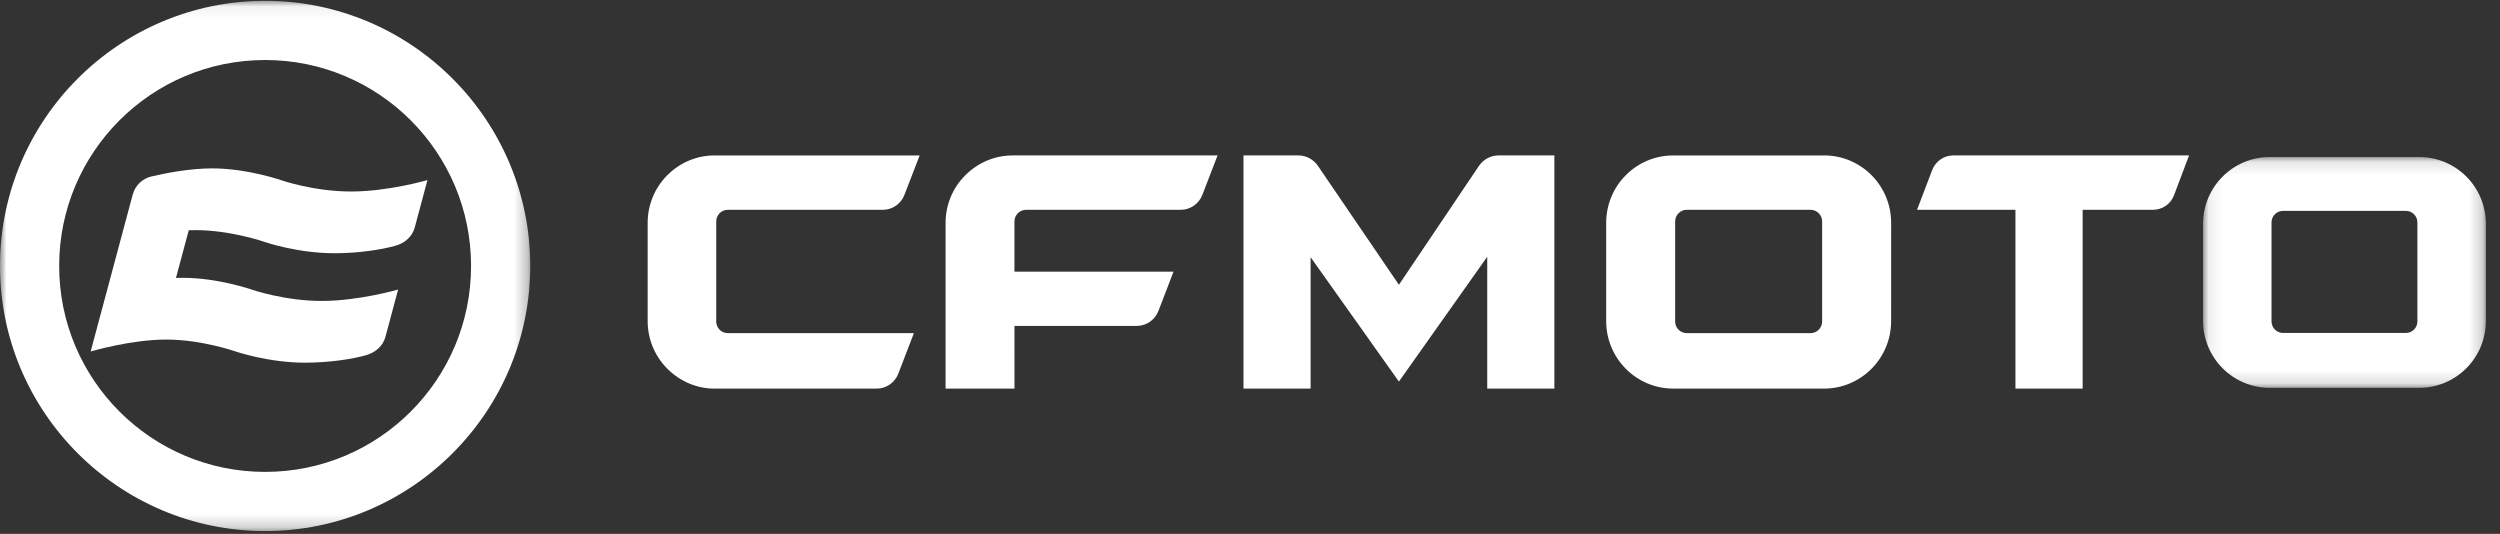 <svg xmlns="http://www.w3.org/2000/svg" xmlns:xlink="http://www.w3.org/1999/xlink" width="192" height="41" viewBox="0 0 192 41">
    <rect x="0" y="0" width="192" height="41" fill="#333333" stroke="none"/>
    <defs>
        <path id="abhb6mw7xa" d="M0 0.064L40.723 0.064 40.723 40.786 0 40.786z"/>
        <path id="z5db6gfi4c" d="M0.082 0.124L21.799 0.124 21.799 17.847 0.082 17.847z"/>
    </defs>
    <g fill="none" fill-rule="evenodd">
        <mask id="g9w172lofb" fill="#fff">
            <use xlink:href="#abhb6mw7xa"/>
        </mask>
        <path fill="#FFF" d="M20.361 4.609c8.736 0 15.817 7.081 15.817 15.817 0 8.735-7.081 15.816-15.817 15.816-8.735 0-15.817-7.081-15.817-15.816 0-8.736 7.082-15.817 15.817-15.817m0-4.545C9.134.064 0 9.198 0 20.426c0 11.227 9.134 20.36 20.361 20.36s20.362-9.133 20.362-20.36C40.723 9.198 31.588.064 20.36.064" mask="url(#g9w172lofb)"/>
        <path fill="#FFF" d="M154.786 29.844V16.113h-7.557l1.155-3.033c.26-.689.905-1.143 1.624-1.143h18.112l-1.156 3.058c-.26.689-.905 1.118-1.623 1.118h-5.393v13.73h-5.162zM55.006 24.69v-7.681c0-.495.398-.896.889-.896h11.908c.732 0 1.39-.454 1.655-1.141l1.172-3.034H54.85c-1.308 0-2.617.528-3.614 1.532-.996 1.006-1.495 2.323-1.495 3.644v7.547c0 1.317.499 2.636 1.495 3.64.997 1.007 2.306 1.543 3.614 1.543h12.483c.733 0 1.39-.454 1.656-1.143l1.198-3.116H55.895c-.491 0-.89-.4-.89-.896M77.753 11.938c-1.313 0-2.626.526-3.628 1.532-1.003 1.005-1.503 2.323-1.503 3.642l-.002 12.732h5.291V25.03h9.39c.737 0 1.398-.455 1.664-1.144l1.16-3.022H77.91v-3.855c0-.495.4-.896.893-.896h11.873c.737 0 1.398-.455 1.664-1.144l1.168-3.03.001-.002H77.753zM107.437 29.304l-6.782-9.552v10.092H95.5V11.937h4.212c.602 0 1.165.302 1.51.809l6.215 9.125 6.137-9.116c.345-.512.91-.818 1.516-.818h4.285v17.907h-5.155V19.718l-6.783 9.586zM140.09 11.938h-11.585c-2.844 0-5.15 2.316-5.15 5.176v7.547c0 2.862 2.308 5.183 5.156 5.183h11.57c2.848 0 5.157-2.32 5.157-5.183.002-2.517.002-5.03.002-7.547 0-2.86-2.306-5.177-5.15-5.177zm-.15 12.75c0 .496-.398.897-.89.897h-9.508c-.492 0-.891-.4-.891-.896v-7.68c0-.495.399-.896.891-.896h9.508c.492 0 .89.4.89.896v7.68z"/>
        <g transform="translate(169.115 11.938)">
            <mask id="hgqlu6gibd" fill="#fff">
                <use xlink:href="#z5db6gfi4c"/>
            </mask>
            <path fill="#FFF" d="M16.69.124H5.194C2.372.124.082 2.417.082 5.248v7.47c0 2.832 2.292 5.129 5.118 5.129h11.48c2.827 0 5.117-2.297 5.117-5.13.002-2.49.002-4.98.002-7.47 0-2.83-2.287-5.123-5.11-5.123zm-.149 12.62c0 .491-.396.888-.884.888H6.222c-.488 0-.884-.397-.884-.887V5.144c0-.49.396-.887.884-.887h9.435c.488 0 .884.396.884.887v7.6z" mask="url(#hgqlu6gibd)"/>
        </g>
        <path fill="#FFF" d="M15.019 17.674c2.722 0 5.33.915 5.33.915s2.483.86 5.345.86c1.763 0 3.565-.256 4.714-.588.69-.2 1.259-.695 1.447-1.4l.973-3.63s-3.002.877-5.864.877c-2.861 0-5.345-.86-5.345-.86s-2.607-.916-5.33-.916c-1.69 0-3.52.354-4.663.622-.695.162-1.247.697-1.434 1.396l-.976 3.64-2.038 7.602-.214.802s3.08-.916 5.802-.916c2.722 0 5.33.916 5.33.916s2.484.86 5.345.86c1.763 0 3.628-.264 4.714-.588.69-.206 1.26-.696 1.448-1.4l.973-3.63s-3.002.877-5.864.877-5.345-.86-5.345-.86-2.608-.916-5.33-.916c-.173 0-.347.004-.522.01l.981-3.662c.176-.007.35-.011.523-.011"/>
    </g>
</svg>
